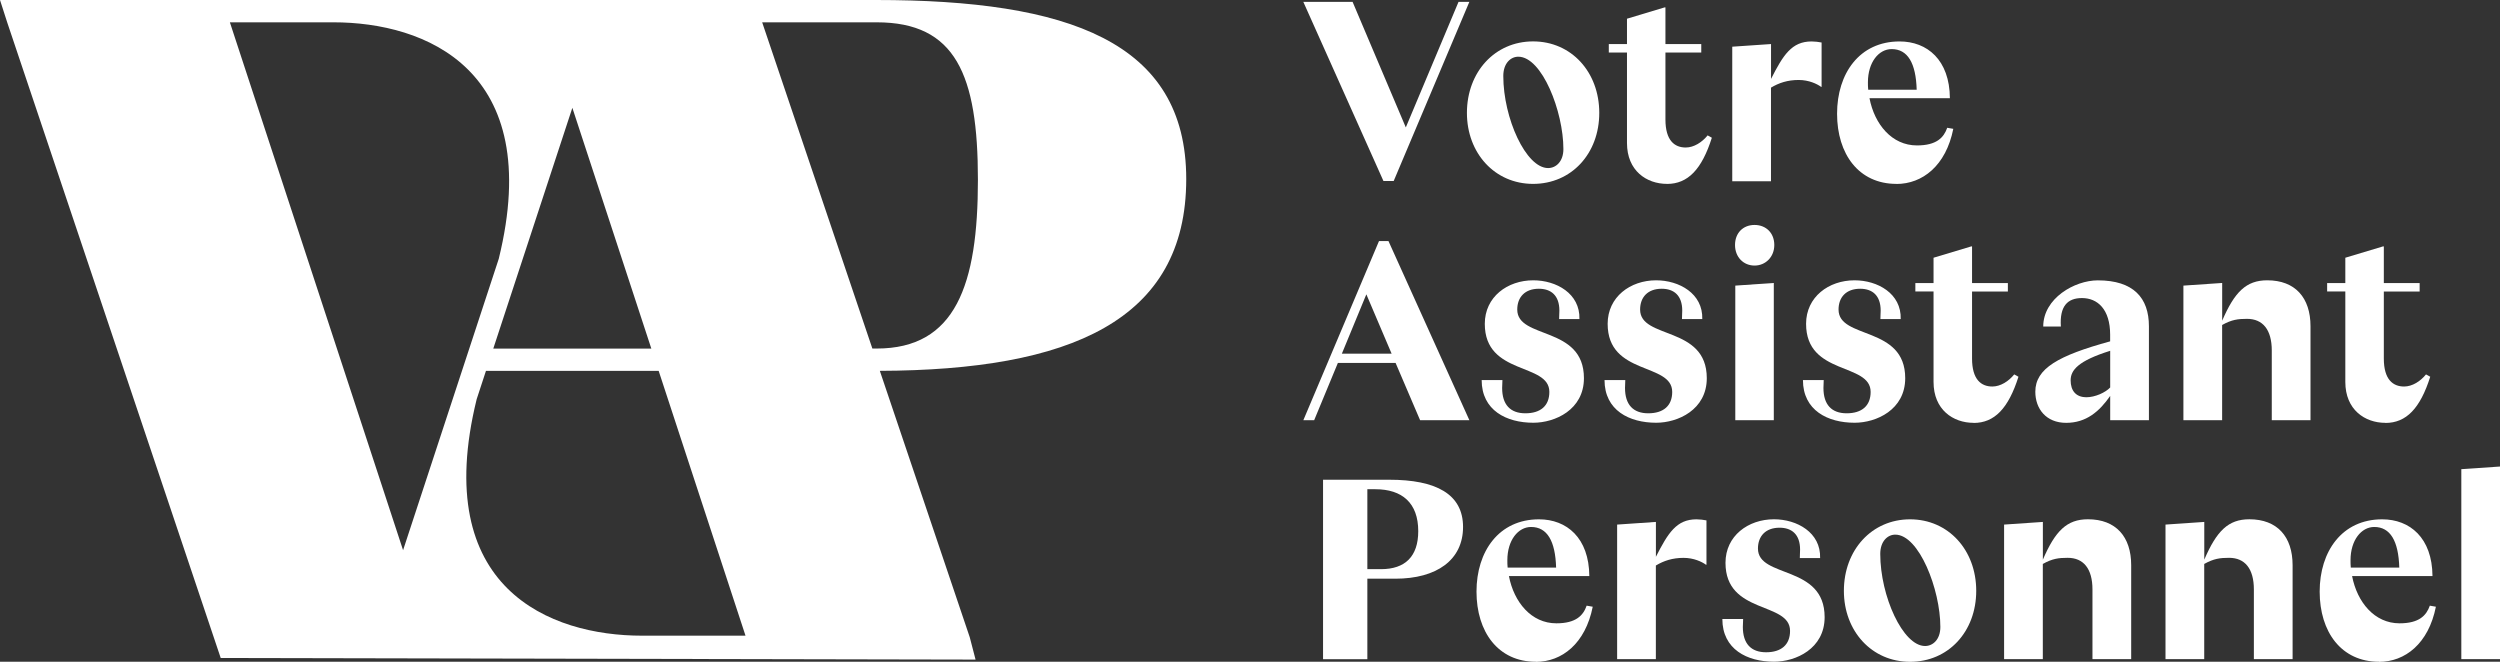 <svg width="204" height="54" viewBox="0 0 204 54" fill="none" xmlns="http://www.w3.org/2000/svg">
<rect x="0" y="0" width="204" height="54" fill="#333333" stroke="none"/>
<g clip-path="url(#clip0_148_84)">
<path d="M96.797 14.61C96.797 3.382 87.144 0 71.475 0H0L0.586 1.821L18.011 53.695H18.758L79.606 53.823L79.133 52.003L71.794 30.261C87.272 30.205 96.797 26.199 96.797 14.606V14.61ZM46.704 8.798L53.148 28.444H40.252L46.704 8.798ZM27.213 1.821C34.668 1.821 44.502 5.642 40.699 21.117L32.891 44.897L18.758 1.821H27.209H27.213ZM52.382 51.871C44.927 51.871 35.093 48.049 38.896 32.575L39.655 30.261H53.746L60.833 51.871H52.382ZM71.542 28.441H71.185L62.193 1.821H71.538C77.975 1.821 79.798 6.082 79.798 14.674C79.798 23.265 77.975 28.441 71.538 28.441H71.542Z" fill="white"/>
<path d="M113.726 14.768H112.888L106.35 0.15H110.37L114.714 10.397C116.544 6.048 119.017 0.15 119.017 0.15H119.9L113.726 14.768Z" fill="white"/>
<path d="M119.701 9.212C119.701 5.875 121.982 3.378 125.1 3.378C128.219 3.378 130.5 5.875 130.5 9.212C130.5 12.548 128.219 15.005 125.1 15.005C121.982 15.005 119.701 12.507 119.701 9.212ZM127.573 12.161C127.573 9.103 125.829 4.627 123.894 4.627C123.27 4.627 122.669 5.164 122.669 6.199C122.669 9.644 124.518 13.714 126.325 13.714C126.972 13.714 127.573 13.176 127.573 12.165V12.161Z" fill="white"/>
<path d="M136.031 15.005C134.355 15.005 132.762 13.929 132.762 11.668V4.284H131.278V3.596H132.762V1.527L135.836 0.602H135.9V3.596H138.823V4.284H135.9V9.754C135.9 11.476 136.651 12.037 137.557 12.037C138.222 12.037 138.891 11.608 139.342 11.047L139.687 11.239C138.868 13.823 137.73 15.008 136.031 15.008V15.005Z" fill="white"/>
<path d="M144.512 7.147V14.79H141.352V3.81L144.493 3.596H144.516V6.44C145.504 4.503 146.192 3.382 147.827 3.382C148.063 3.382 148.45 3.423 148.642 3.468V7.087H148.601C148.277 6.85 147.612 6.526 146.771 6.526C145.869 6.526 145.159 6.763 144.512 7.151V7.147Z" fill="white"/>
<path d="M154.745 15.005C151.671 15.005 149.905 12.571 149.905 9.28C149.905 5.988 151.735 3.382 155.004 3.382C157.262 3.382 159.089 4.89 159.111 8.012H152.55C152.96 10.145 154.38 11.867 156.421 11.867C158.033 11.867 158.615 11.22 158.893 10.427L159.389 10.513C158.788 13.526 156.872 15.012 154.745 15.012V15.005ZM152.445 7.32H156.402C156.338 5.146 155.669 4.006 154.358 4.006C153.305 4.006 152.422 5.082 152.422 6.718C152.422 6.914 152.422 7.128 152.445 7.32Z" fill="white"/>
<path d="M112.524 19.669H113.298L119.9 34.286H115.879L113.88 29.614H109.172L107.237 34.286H106.354L112.527 19.669H112.524ZM113.557 28.862L111.494 24.017L109.495 28.862H113.561H113.557Z" fill="white"/>
<path d="M120.899 31.013H122.598C122.598 31.25 122.575 31.465 122.575 31.66C122.575 33.018 123.24 33.725 124.469 33.725C125.698 33.725 126.427 33.124 126.427 31.98C126.427 29.569 121.159 30.667 121.159 26.424C121.159 24.228 123.007 22.873 125.116 22.873C126.987 22.873 128.945 23.949 128.881 26.037H127.224C127.224 25.777 127.246 25.54 127.246 25.349C127.246 24.1 126.558 23.562 125.57 23.562C124.432 23.562 123.808 24.25 123.808 25.262C123.808 27.715 129.249 26.552 129.249 30.859C129.249 33.443 126.882 34.496 125.119 34.496C122.925 34.496 120.903 33.485 120.903 31.01L120.899 31.013Z" fill="white"/>
<path d="M130.925 31.013H132.623C132.623 31.25 132.601 31.465 132.601 31.66C132.601 33.018 133.266 33.725 134.495 33.725C135.723 33.725 136.452 33.124 136.452 31.98C136.452 29.569 131.184 30.667 131.184 26.424C131.184 24.228 133.033 22.873 135.141 22.873C137.012 22.873 138.97 23.949 138.906 26.037H137.249C137.249 25.777 137.271 25.54 137.271 25.349C137.271 24.1 136.584 23.562 135.596 23.562C134.457 23.562 133.833 24.25 133.833 25.262C133.833 27.715 139.274 26.552 139.274 30.859C139.274 33.443 136.907 34.496 135.145 34.496C132.95 34.496 130.929 33.485 130.929 31.01L130.925 31.013Z" fill="white"/>
<path d="M141.578 19.992C141.578 19.022 142.224 18.356 143.171 18.356C144.118 18.356 144.783 19.022 144.783 19.992C144.783 20.963 144.073 21.67 143.171 21.67C142.269 21.67 141.578 20.982 141.578 19.992ZM141.6 23.306L144.719 23.092H144.742V34.286H141.6V23.306Z" fill="white"/>
<path d="M147.117 31.013H148.815C148.815 31.25 148.793 31.465 148.793 31.66C148.793 33.018 149.458 33.725 150.686 33.725C151.915 33.725 152.644 33.124 152.644 31.98C152.644 29.569 147.376 30.667 147.376 26.424C147.376 24.228 149.225 22.873 151.333 22.873C153.204 22.873 155.162 23.949 155.098 26.037H153.441C153.441 25.777 153.463 25.54 153.463 25.349C153.463 24.1 152.776 23.562 151.787 23.562C150.649 23.562 150.025 24.25 150.025 25.262C150.025 27.715 155.466 26.552 155.466 30.859C155.466 33.443 153.099 34.496 151.337 34.496C149.142 34.496 147.12 33.485 147.12 31.01L147.117 31.013Z" fill="white"/>
<path d="M161.046 34.504C159.37 34.504 157.777 33.428 157.777 31.168V23.784H156.293V23.096H157.777V21.031L160.855 20.105H160.919V23.099H163.842V23.788H160.919V29.257C160.919 30.98 161.67 31.54 162.576 31.54C163.241 31.54 163.91 31.111 164.361 30.551L164.706 30.743C163.887 33.327 162.749 34.512 161.05 34.512L161.046 34.504Z" fill="white"/>
<path d="M172.192 32.307C171.308 33.579 170.234 34.504 168.599 34.504C166.965 34.504 166.082 33.364 166.082 31.965C166.082 30.069 167.953 29.016 172.188 27.854V27.316C172.188 25.228 171.154 24.322 169.888 24.322C168.704 24.322 168.058 24.988 168.167 26.646H166.728C166.728 24.344 169.287 22.877 171.181 22.877C174.085 22.877 175.352 24.299 175.352 26.624V34.29H172.192V32.307ZM170.234 32.417C170.967 32.417 171.804 32.029 172.192 31.619V28.625C169.587 29.441 168.964 30.197 168.964 31.036C168.964 31.875 169.396 32.413 170.234 32.413V32.417Z" fill="white"/>
<path d="M181.326 26.515V34.286H178.166V23.306L181.307 23.092H181.33V26.169C182.341 23.821 183.288 22.873 185.009 22.873C187.29 22.873 188.537 24.295 188.537 26.62V34.286H185.377V28.602C185.377 26.902 184.644 26.018 183.355 26.018C182.623 26.018 182.108 26.082 181.334 26.515H181.326Z" fill="white"/>
<path d="M194.647 34.504C192.972 34.504 191.378 33.428 191.378 31.168V23.784H189.894V23.096H191.378V21.031L194.456 20.105H194.52V23.099H197.443V23.788H194.52V29.257C194.52 30.98 195.271 31.54 196.177 31.54C196.842 31.54 197.511 31.111 197.962 30.551L198.307 30.743C197.488 33.327 196.35 34.512 194.651 34.512L194.647 34.504Z" fill="white"/>
<path d="M107.961 39.146H113.361C117.168 39.146 119.385 40.308 119.385 43.001C119.385 45.694 117.235 47.222 113.857 47.222H111.576V53.789H107.961V39.15V39.146ZM111.576 39.921V46.443H112.696C114.654 46.443 115.729 45.409 115.729 43.344C115.729 41.041 114.417 39.921 112.223 39.921H111.576Z" fill="white"/>
<path d="M125.322 54C122.249 54 120.482 51.566 120.482 48.275C120.482 44.984 122.312 42.377 125.582 42.377C127.84 42.377 129.666 43.885 129.689 47.007H123.128C123.537 49.14 124.958 50.863 126.998 50.863C128.61 50.863 129.193 50.216 129.471 49.422L129.967 49.509C129.366 52.522 127.449 54.008 125.322 54.008V54ZM123.023 46.315H126.979C126.916 44.141 126.247 43.001 124.935 43.001C123.883 43.001 123 44.077 123 45.713C123 45.909 123 46.123 123.023 46.315Z" fill="white"/>
<path d="M135.118 46.142V53.786H131.958V42.806L135.099 42.591H135.122V45.435C136.11 43.498 136.798 42.377 138.432 42.377C138.669 42.377 139.056 42.418 139.248 42.464V46.082H139.207C138.883 45.845 138.218 45.522 137.377 45.522C136.475 45.522 135.765 45.758 135.118 46.146V46.142Z" fill="white"/>
<path d="M140.541 50.513H142.239C142.239 50.75 142.216 50.964 142.216 51.16C142.216 52.518 142.882 53.225 144.11 53.225C145.339 53.225 146.068 52.623 146.068 51.48C146.068 49.069 140.8 50.167 140.8 45.924C140.8 43.727 142.649 42.373 144.757 42.373C146.628 42.373 148.586 43.449 148.522 45.536H146.865C146.865 45.277 146.887 45.04 146.887 44.848C146.887 43.599 146.2 43.061 145.211 43.061C144.073 43.061 143.449 43.75 143.449 44.762C143.449 47.214 148.89 46.052 148.89 50.359C148.89 52.943 146.523 53.996 144.76 53.996C142.566 53.996 140.544 52.984 140.544 50.509L140.541 50.513Z" fill="white"/>
<path d="M150.461 48.211C150.461 44.875 152.742 42.377 155.861 42.377C158.98 42.377 161.26 44.875 161.26 48.211C161.26 51.547 158.98 54.004 155.861 54.004C152.742 54.004 150.461 51.506 150.461 48.211ZM158.333 51.16C158.333 48.102 156.59 43.626 154.654 43.626C154.031 43.626 153.429 44.164 153.429 45.198C153.429 48.644 155.278 52.714 157.086 52.714C157.732 52.714 158.333 52.176 158.333 51.164V51.16Z" fill="white"/>
<path d="M166.694 46.014V53.785H163.534V42.806L166.675 42.591H166.698V45.668C167.708 43.321 168.655 42.373 170.376 42.373C172.657 42.373 173.905 43.795 173.905 46.12V53.785H170.745V48.102C170.745 46.402 170.012 45.518 168.723 45.518C167.99 45.518 167.475 45.582 166.701 46.014H166.694Z" fill="white"/>
<path d="M179.865 46.014V53.785H176.705V42.806L179.846 42.591H179.869V45.668C180.879 43.321 181.826 42.373 183.547 42.373C185.828 42.373 187.076 43.795 187.076 46.12V53.785H183.916V48.102C183.916 46.402 183.183 45.518 181.894 45.518C181.161 45.518 180.646 45.582 179.872 46.014H179.865Z" fill="white"/>
<path d="M194.125 54C191.051 54 189.285 51.566 189.285 48.275C189.285 44.984 191.115 42.377 194.384 42.377C196.643 42.377 198.469 43.885 198.491 47.007H191.931C192.34 49.14 193.761 50.863 195.801 50.863C197.413 50.863 197.995 50.216 198.274 49.422L198.769 49.509C198.168 52.522 196.252 54.008 194.125 54.008V54ZM191.825 46.315H195.782C195.718 44.141 195.049 43.001 193.738 43.001C192.686 43.001 191.803 44.077 191.803 45.713C191.803 45.909 191.803 46.123 191.825 46.315Z" fill="white"/>
<path d="M200.84 38.285L203.981 38.07H204.004V53.786H200.844V38.285H200.84Z" fill="white"/>
</g>
<defs>
<clipPath id="clip0_148_84">
<rect width="204" height="54" fill="white"/>
</clipPath>
</defs>
</svg>
